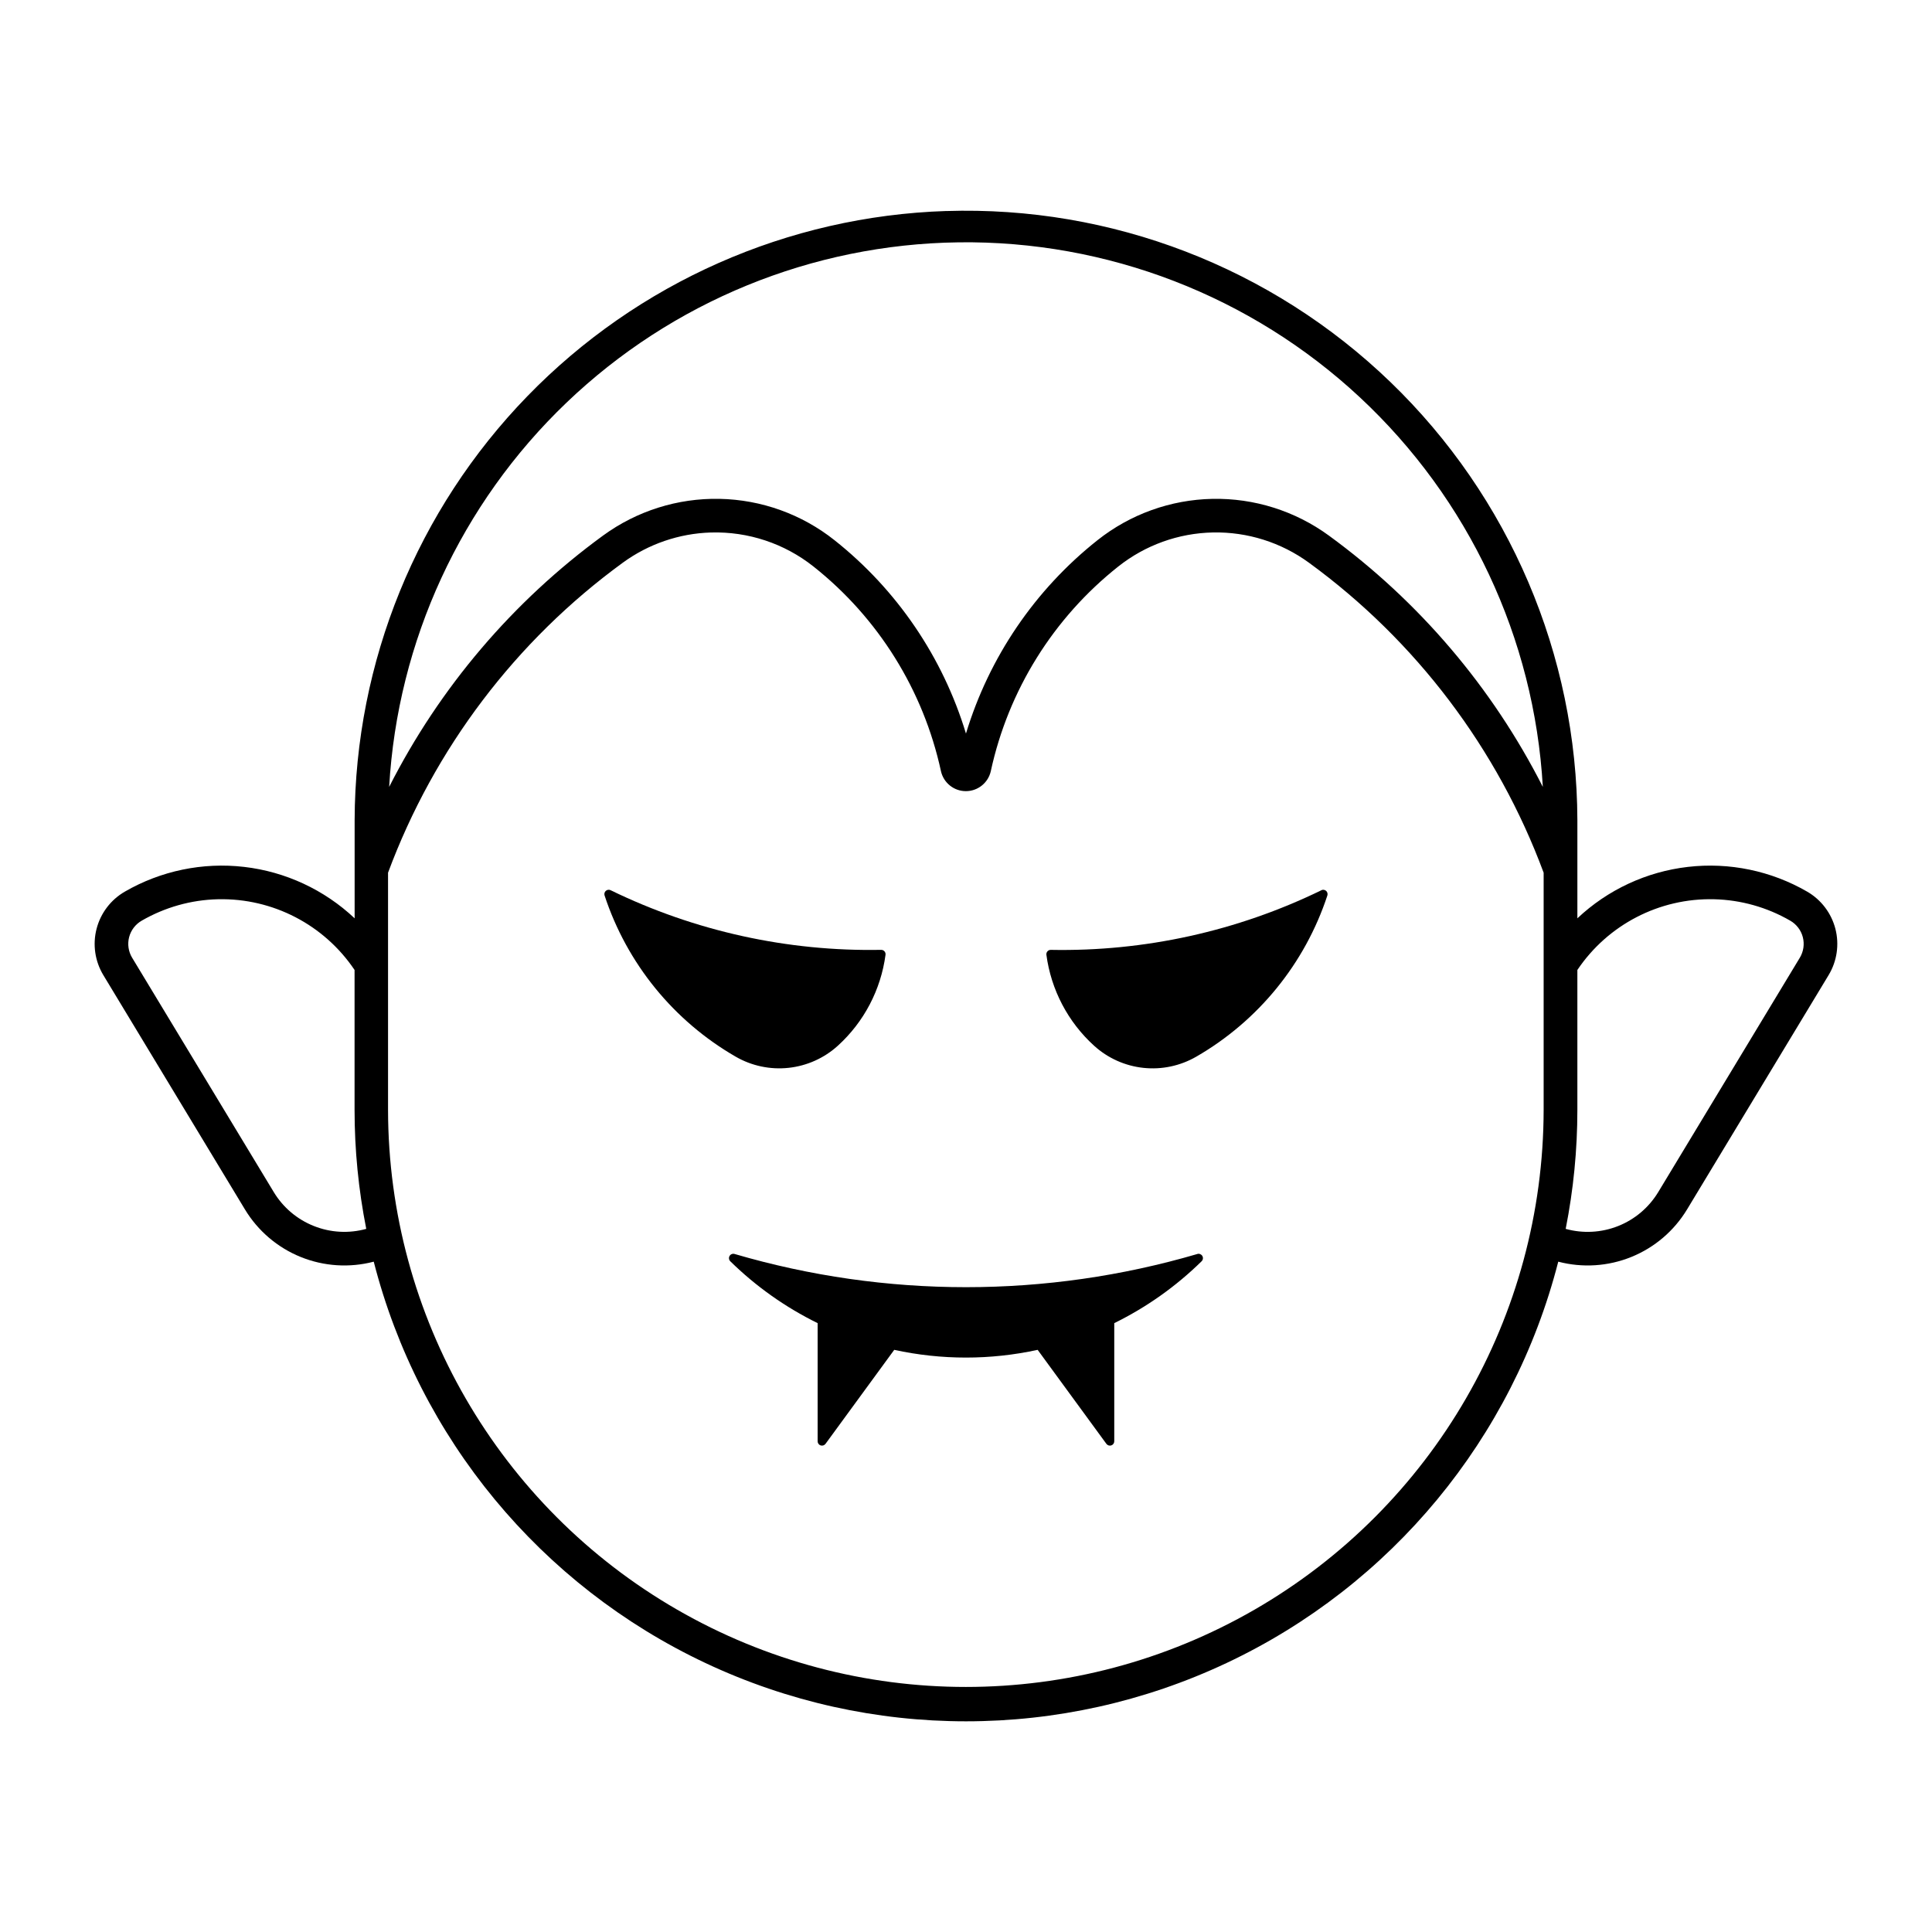 <?xml version="1.0" encoding="UTF-8"?>
<!-- Uploaded to: SVG Repo, www.svgrepo.com, Generator: SVG Repo Mixer Tools -->
<svg fill="#000000" width="800px" height="800px" version="1.1" viewBox="144 144 512 512" xmlns="http://www.w3.org/2000/svg">
 <g>
  <path d="m394.74 199.92c-41.949 1.363-81.73 18.953-110.97 49.062-29.242 30.109-45.656 70.387-45.789 112.36v26.02c-8.043-7.574-18.312-12.355-29.285-13.625-10.973-1.273-22.062 1.027-31.625 6.559-3.715 2.148-6.414 5.703-7.484 9.863-1.07 4.16-0.422 8.574 1.797 12.254l37.535 62.109c3.434 5.676 8.613 10.094 14.762 12.586 6.152 2.492 12.945 2.93 19.363 1.246 11.992 46.797 44.238 85.805 87.945 106.38 43.707 20.578 94.316 20.578 138.02 0 43.707-20.574 75.957-59.582 87.945-106.38 6.422 1.684 13.211 1.246 19.363-1.246 6.148-2.492 11.328-6.91 14.762-12.586l37.52-62.109c2.219-3.676 2.871-8.09 1.805-12.25-1.07-4.16-3.762-7.715-7.477-9.867-9.562-5.531-20.652-7.832-31.625-6.559-10.973 1.27-21.242 6.051-29.281 13.625v-26.02c-0.141-43.793-18.004-85.664-49.52-116.07-31.516-30.41-73.996-46.766-117.77-45.344zm3.219 8.301c39.438-0.527 77.559 14.184 106.41 41.066 28.859 26.887 46.234 63.871 48.496 103.25-13.387-26.363-32.82-49.191-56.711-66.613-8.949-6.527-19.789-9.941-30.863-9.719s-21.766 4.07-30.445 10.953c-16.566 13.133-28.727 31.016-34.855 51.246-6.125-20.23-18.277-38.109-34.84-51.246-8.68-6.887-19.379-10.734-30.453-10.957-11.078-0.223-21.922 3.191-30.871 9.723-23.883 17.426-43.312 40.25-56.695 66.613 2.223-38.672 19.02-75.062 47.008-101.84 27.988-26.781 65.082-41.957 103.82-42.473zm-65.535 76.898h-0.004c9.836-0.289 19.457 2.902 27.164 9.016 17.188 13.625 29.125 32.789 33.777 54.223 0.688 3.098 3.434 5.305 6.606 5.305s5.918-2.207 6.606-5.305c4.652-21.434 16.586-40.598 33.777-54.223 7.152-5.676 15.969-8.844 25.094-9.027 9.129-0.184 18.066 2.633 25.441 8.016 28.348 20.68 49.98 49.254 62.195 82.152v62.84c-0.066 54.66-29.266 105.14-76.613 132.46-47.352 27.312-105.67 27.312-153.02 0-47.352-27.312-76.547-77.797-76.613-132.46v-62.84c12.219-32.898 33.855-61.473 62.211-82.152 6.797-4.961 14.93-7.75 23.336-8.008zm-130.69 97.191h-0.004 0.125c14.441-0.309 28.047 6.754 36.109 18.742v37.066c0 10.59 1.035 21.16 3.098 31.547-4.594 1.27-9.473 1.004-13.898-0.762-4.43-1.762-8.156-4.922-10.621-9l-37.535-62.109v0.004c-0.98-1.633-1.266-3.586-0.793-5.43 0.477-1.84 1.668-3.414 3.316-4.367 6.152-3.562 13.098-5.519 20.203-5.691zm396.52 0h-0.004c7.106 0.172 14.051 2.129 20.203 5.691 1.645 0.953 2.84 2.527 3.316 4.367 0.473 1.844 0.188 3.797-0.793 5.43l-37.52 62.109v-0.004c-2.465 4.082-6.195 7.246-10.625 9.008-4.434 1.762-9.316 2.027-13.91 0.754 2.059-10.387 3.098-20.957 3.098-31.547v-37.066c8.082-12.027 21.746-19.094 36.23-18.742z"/>
  <path d="m377.52 395.72c-24.809 0.473-49.375-4.938-71.684-15.797-0.418-0.215-0.922-0.152-1.277 0.156-0.355 0.305-0.488 0.797-0.336 1.242 5.934 18.031 18.309 33.238 34.754 42.715 4.238 2.445 9.141 3.477 14.004 2.953 4.863-0.523 9.438-2.574 13.059-5.863 6.922-6.289 11.398-14.824 12.633-24.098 0.047-0.336-0.059-0.672-0.285-0.926-0.227-0.25-0.555-0.391-0.891-0.379z"/>
  <path d="m494.17 379.93c-22.309 10.859-46.875 16.273-71.684 15.797-0.34-0.012-0.664 0.129-0.891 0.379s-0.332 0.59-0.289 0.926c1.238 9.27 5.711 17.805 12.637 24.094 3.621 3.289 8.191 5.344 13.055 5.867 4.863 0.523 9.766-0.512 14.004-2.953 16.445-9.48 28.82-24.688 34.758-42.715 0.148-0.445 0.016-0.938-0.34-1.246-0.352-0.305-0.859-0.367-1.277-0.156z"/>
  <path d="m461.32 476.32c-40.035 11.73-82.598 11.73-122.64 0-0.512-0.156-1.062 0.055-1.332 0.516-0.273 0.457-0.195 1.043 0.188 1.418 6.789 6.66 14.605 12.195 23.145 16.391v31.309c0 0.5 0.324 0.941 0.797 1.098 0.477 0.152 0.996-0.016 1.293-0.418l18.211-24.91c12.52 2.731 25.484 2.731 38.008 0l18.215 24.91c0.293 0.402 0.816 0.57 1.289 0.418 0.477-0.156 0.797-0.598 0.797-1.098v-31.309c8.543-4.195 16.355-9.73 23.145-16.391 0.387-0.375 0.465-0.961 0.191-1.418-0.273-0.461-0.824-0.672-1.336-0.516z"/>
 </g>
</svg>